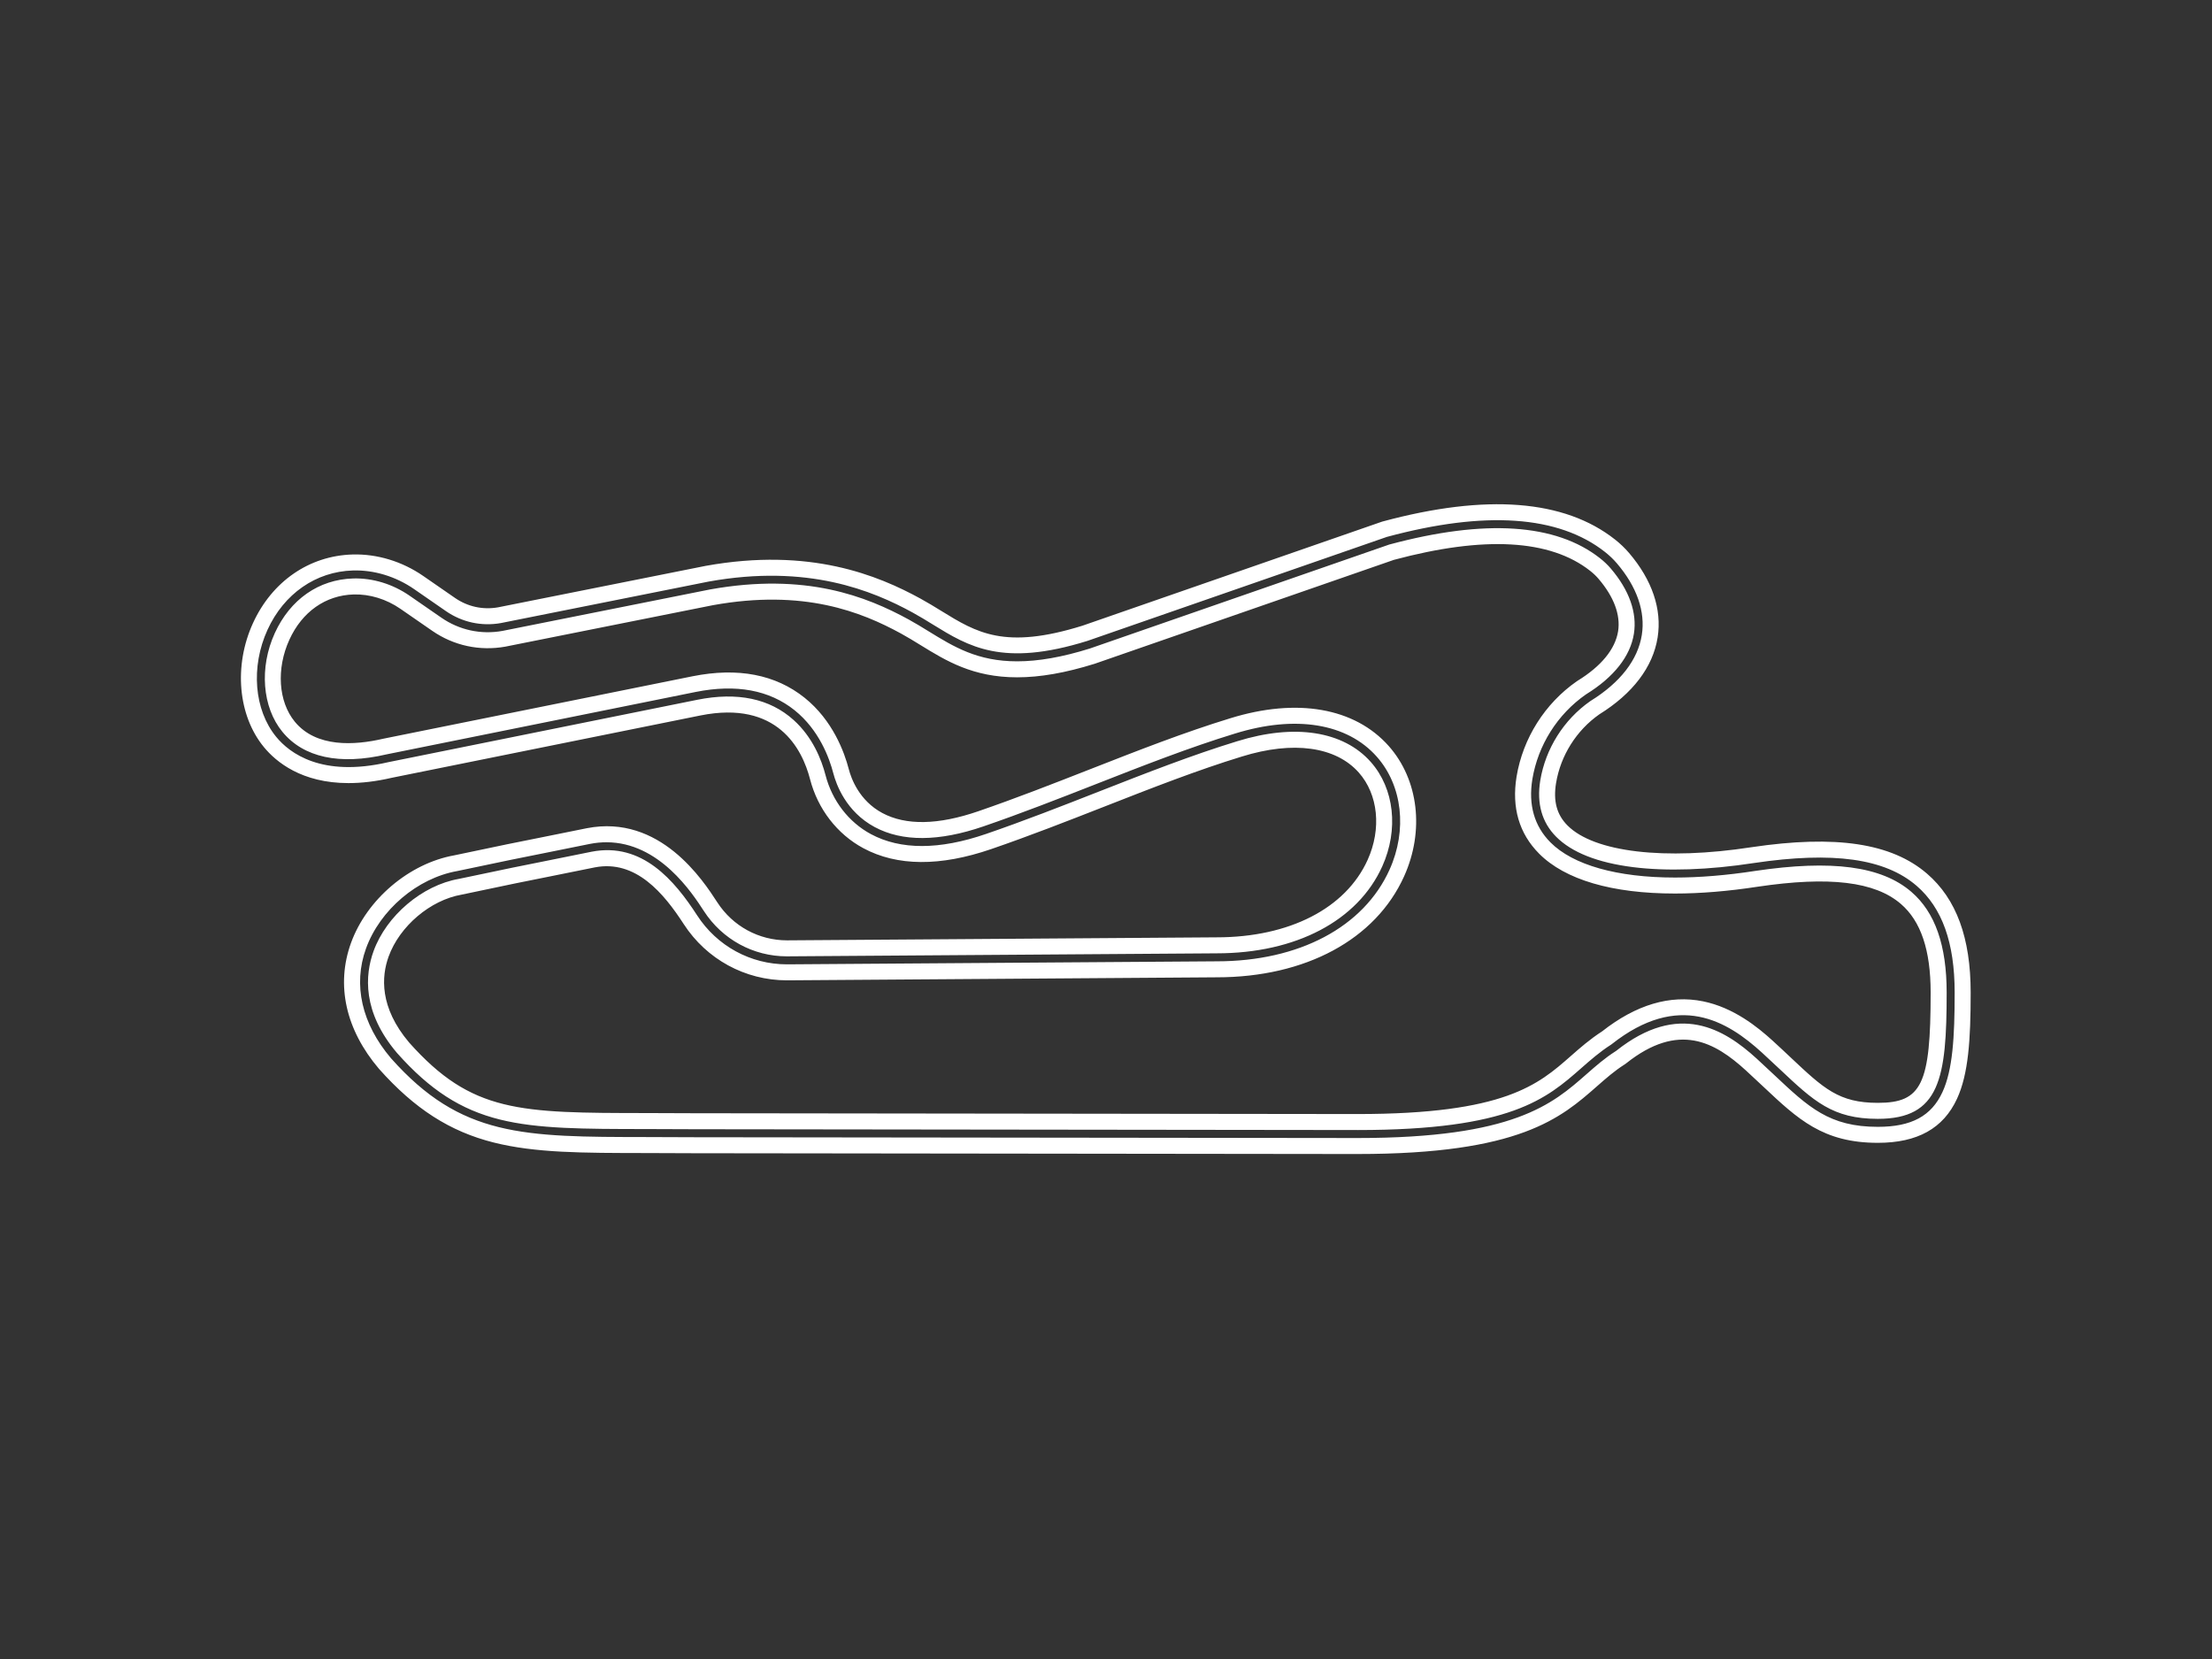<svg xmlns="http://www.w3.org/2000/svg" xmlns:xlink="http://www.w3.org/1999/xlink" width="1440" zoomAndPan="magnify" viewBox="0 0 1080 810" height="1080" preserveAspectRatio="xMidYMid meet" version="1.0"><rect x="0" y="0" width="1080" height="810" fill="#333333" stroke="none"/><defs><clipPath id="542ef37517"><path d="M 117 246.199 L 963 246.199 L 963 563.449 L 117 563.449 Z M 117 246.199 " clip-rule="nonzero"/></clipPath></defs><g clip-path="url(#542ef37517)"><path fill="#ffffff" d="M 662.859 563.449 L 662.852 563.449 L 338.871 563.059 C 330.598 562.988 322.996 562.98 315.645 562.973 C 284.113 562.941 261.332 562.918 241.055 557.828 C 219.68 552.465 202.422 541.387 185.094 521.914 L 184.973 521.773 C 168.77 502.707 163.941 480.93 171.359 460.426 C 179.059 439.137 199.789 421.539 221.785 417.617 C 244.586 412.77 254 410.902 263.965 408.922 C 270.184 407.688 276.57 406.418 286.551 404.363 C 322.258 397.43 343.301 429.891 350.219 440.559 C 357.785 452.234 370.543 459.137 384.312 459.121 L 594.016 457.648 C 629.516 457.648 657.07 443.5 667.754 419.805 C 674.598 404.621 672.902 387.902 663.434 377.211 C 652.152 364.473 631.348 361.613 606.363 369.367 C 584.637 376.012 562.555 384.664 539.176 393.828 C 521.215 400.867 502.648 408.141 483.945 414.566 C 459.008 423.129 438.004 422.98 421.512 414.125 C 408.754 407.273 399.277 395.004 395.508 380.453 C 391.66 365.602 379.59 341.809 342.016 349.316 L 191.348 379.738 C 183.453 381.57 176.406 382.344 170.145 382.344 C 147.273 382.348 134.766 371.992 128.805 364.715 C 116.168 349.293 114.039 324.996 123.504 304.258 C 132.809 283.875 150.973 271.34 172.098 270.727 C 184.098 270.375 196.359 274.102 206.641 281.211 L 222.164 291.949 C 228.324 296.211 235.773 297.836 243.152 296.531 L 344.547 276.281 C 395.523 267.094 428.766 280.98 449.344 292.227 C 452.949 294.195 456.312 296.266 459.562 298.266 C 476.859 308.914 490.52 317.32 528.508 305.492 L 674.828 254.676 L 675.164 254.586 C 725.664 240.98 763.789 243.934 788.473 263.371 C 791.035 265.391 793.363 267.613 795.387 269.984 C 806.676 283.215 811.5 297.477 809.332 311.227 C 807.059 325.652 797.199 338.641 780.824 348.797 C 769.645 356.66 761.961 368.887 759.734 382.363 C 758.309 391.184 760.086 397.758 765.328 403.031 C 778.312 416.102 812.742 420.168 855.184 413.645 C 896.324 407.535 923.539 411.641 940.852 426.555 C 955.199 438.914 962.172 457.898 962.172 484.586 C 962.172 507.688 961.059 524.422 955.512 536.445 C 948.828 550.938 936.18 557.98 916.844 557.98 C 890.074 557.98 877.836 546.461 860.891 530.516 C 858.238 528.016 855.488 525.43 852.426 522.633 C 837.242 508.781 819.648 498.773 793.977 519.164 L 793.141 519.758 C 788.258 522.859 784.137 526.488 779.77 530.324 C 762.105 545.852 742.086 563.445 662.859 563.445 Z M 296.109 411.234 C 293.531 411.234 290.855 411.48 288.086 412.02 C 278.117 414.07 271.719 415.34 265.531 416.57 C 255.543 418.555 246.145 420.422 223.348 425.266 L 223.219 425.293 C 203.816 428.727 185.512 444.266 178.707 463.078 C 172.285 480.836 176.617 499.875 190.906 516.691 L 190.973 516.766 C 225.055 555.074 255.332 555.102 315.648 555.164 C 323.02 555.172 330.637 555.18 338.91 555.25 L 662.863 555.637 C 739.137 555.637 757.98 539.078 774.602 524.465 C 779.18 520.441 783.504 516.641 788.855 513.227 L 789.195 512.988 C 819.664 488.844 841.805 502.375 857.695 516.867 C 860.805 519.707 863.695 522.43 866.25 524.832 C 883.039 540.633 893.176 550.172 916.844 550.172 C 933.254 550.172 942.992 544.93 948.41 533.18 C 953.359 522.449 954.355 506.629 954.355 484.586 C 954.355 460.305 948.266 443.258 935.746 432.465 C 920.285 419.145 895.055 415.617 856.352 421.367 C 834.273 424.762 813.855 425.457 797.328 423.379 C 780.039 421.203 767.402 416.207 759.777 408.531 C 752.82 401.531 750.211 392.301 752.02 381.105 C 754.594 365.523 763.488 351.398 776.422 342.34 L 776.609 342.219 C 791.051 333.289 799.695 322.152 801.609 310.012 C 803.41 298.582 799.203 286.492 789.441 275.051 C 787.75 273.07 785.797 271.203 783.637 269.504 C 760.996 251.68 725.188 249.195 677.195 262.125 L 677.129 262.141 L 530.891 312.926 C 489.461 325.84 472.949 315.676 455.465 304.914 C 452.293 302.961 449.023 300.949 445.594 299.074 C 426.055 288.398 394.473 275.215 346.004 283.949 L 244.562 304.207 C 235.125 305.895 225.594 303.816 217.715 298.367 L 202.191 287.629 C 193.27 281.461 182.637 278.227 172.324 278.531 C 154.242 279.055 138.652 289.883 130.613 307.496 C 122.355 325.59 124.059 346.594 134.852 359.77 C 141.301 367.637 156.988 379.703 189.633 372.117 L 189.742 372.094 L 340.473 341.66 C 360.035 337.75 375.84 341.07 387.461 351.527 C 396.754 359.887 401.078 370.805 403.07 378.496 C 406.297 390.945 414.367 401.426 425.207 407.246 C 439.703 415.031 458.609 415.008 481.402 407.18 C 499.949 400.812 518.438 393.566 536.312 386.562 C 559.844 377.34 582.062 368.637 604.059 361.906 C 632.098 353.203 655.879 356.898 669.285 372.035 C 680.789 385.023 682.984 405.031 674.879 423.012 C 662.898 449.59 632.68 465.457 594.043 465.457 L 384.355 466.93 C 384.297 466.93 384.238 466.93 384.18 466.93 C 367.777 466.93 352.648 458.672 343.664 444.812 C 338.016 436.102 321.891 411.234 296.105 411.234 Z M 662.863 551.734 L 338.918 551.344 C 330.641 551.273 323.023 551.266 315.656 551.258 C 284.859 551.23 262.621 551.207 244.117 546.617 C 224.922 541.855 209.902 532.156 193.902 514.18 L 193.84 514.109 C 176.785 494.004 178.195 475.984 182.383 464.406 C 188.648 447.082 206.148 432.242 223.992 429.121 L 224.129 429.094 C 246.938 424.242 256.332 422.379 266.277 420.402 C 272.52 419.164 278.914 417.891 288.852 415.848 C 313.555 411.047 329.367 429.938 340.383 446.934 C 350.086 461.902 366.473 470.836 384.215 470.836 L 384.371 470.836 C 384.371 470.836 594.059 469.359 594.059 469.359 C 634.273 469.359 665.809 452.633 678.441 424.613 C 687.176 405.238 684.73 383.586 672.211 369.449 C 657.738 353.109 632.477 349 602.906 358.176 C 580.777 364.945 558.488 373.68 534.895 382.926 C 517.055 389.918 498.605 397.145 480.133 403.488 C 458.41 410.949 440.555 411.055 427.059 403.809 C 413.016 396.27 408.254 382.91 406.855 377.516 C 404.949 370.168 399.965 356.406 387.969 346.781 C 375.656 336.906 359.418 333.898 339.703 337.836 L 188.77 368.309 C 165.793 373.668 148.176 369.863 137.875 357.297 C 128.004 345.25 126.512 325.887 134.168 309.117 C 141.688 292.648 155.637 282.922 172.438 282.434 C 181.945 282.16 191.734 285.145 199.969 290.844 L 215.492 301.578 C 224.246 307.637 234.844 309.93 245.32 308.039 L 346.676 287.797 C 393.449 279.383 423.102 291.238 443.719 302.5 C 447.051 304.324 450.285 306.312 453.41 308.238 C 465.66 315.777 477.223 322.895 496.617 322.891 C 507.008 322.891 518.613 320.848 532.09 316.645 L 678.281 265.875 L 678.414 265.84 C 725.043 253.312 759.633 255.574 781.215 272.57 C 783.18 274.117 784.945 275.805 786.469 277.586 C 795.469 288.133 799.367 299.137 797.75 309.406 C 796.016 320.414 787.965 330.629 774.469 338.953 L 774.289 339.07 C 760.438 348.727 750.918 363.816 748.164 380.477 C 746.145 392.977 749.117 403.348 757.004 411.285 C 768.008 422.359 789.594 428.457 817.789 428.457 C 829.828 428.457 843 427.371 856.938 425.23 C 894.43 419.66 918.656 422.898 933.195 435.426 C 944.805 445.43 950.449 461.512 950.449 484.59 C 950.449 526.52 947.133 546.273 916.844 546.273 C 894.727 546.273 885.562 537.648 868.93 521.992 C 866.234 519.457 863.445 516.832 860.328 513.988 C 843.332 498.48 819.625 483.996 786.91 509.816 L 786.602 510.039 C 781.066 513.59 776.473 517.625 772.031 521.531 C 755.133 536.383 737.664 551.738 662.863 551.738 Z M 338.977 543.535 L 662.871 543.926 C 734.715 543.926 751.059 529.562 766.859 515.672 C 771.484 511.605 776.262 507.41 782.215 503.566 C 798.789 490.539 815.367 485.602 831.512 488.895 C 846.41 491.938 858.102 501.379 865.598 508.219 C 868.762 511.105 871.57 513.75 874.285 516.305 C 890.449 531.52 897.828 538.461 916.844 538.461 C 938.293 538.461 942.633 529.398 942.633 484.586 C 942.633 463.914 937.875 449.766 928.09 441.336 C 915.402 430.406 893.164 427.738 858.105 432.945 C 843.793 435.145 830.223 436.262 817.785 436.262 C 787.059 436.266 764.121 429.527 751.457 416.781 C 741.711 406.973 738.008 394.332 740.449 379.219 C 743.551 360.461 754.27 343.484 769.863 332.633 L 770.32 332.336 C 781.844 325.238 788.66 316.891 790.031 308.191 C 791.285 300.242 787.996 291.41 780.52 282.652 C 779.332 281.258 777.938 279.93 776.379 278.703 C 756.859 263.332 724.625 261.531 680.578 273.344 L 534.48 324.078 C 520.211 328.531 507.824 330.699 496.617 330.699 C 475.012 330.699 461.949 322.66 449.32 314.887 C 446.27 313.012 443.125 311.074 439.969 309.352 C 420.477 298.699 392.422 287.496 348.137 295.469 L 246.781 315.711 C 234.18 317.98 221.512 315.238 211.043 307.996 L 195.52 297.262 C 188.645 292.504 180.512 290.016 172.664 290.238 C 158.953 290.637 147.512 298.695 141.277 312.355 C 134.832 326.48 135.895 342.551 143.922 352.348 C 154.387 365.117 173.148 363.934 187.051 360.691 L 187.277 360.645 L 338.164 330.18 C 360.262 325.766 378.66 329.305 392.859 340.691 C 406.617 351.727 412.273 367.273 414.422 375.559 C 415.559 379.961 419.434 390.848 430.758 396.93 C 442.258 403.105 458.012 402.828 477.594 396.105 C 495.906 389.812 514.277 382.617 532.039 375.656 C 555.781 366.352 578.203 357.566 600.605 350.715 C 633.227 340.59 661.465 345.531 678.066 364.273 C 692.617 380.707 695.562 405.648 685.566 427.82 C 671.637 458.719 637.438 477.168 594.086 477.168 L 384.215 478.641 C 363.812 478.641 344.973 468.375 333.824 451.176 C 324.141 436.242 310.457 419.602 290.387 423.5 C 280.465 425.543 274.055 426.816 267.855 428.047 C 257.883 430.027 248.512 431.891 225.691 436.742 L 225.414 436.797 C 210.082 439.477 195.105 452.199 189.73 467.059 C 186.25 476.688 185.164 491.785 199.773 509.027 C 230.359 543.363 253.594 543.387 315.648 543.449 C 323.043 543.457 330.672 543.465 338.977 543.535 Z M 338.977 543.535 " fill-opacity="1" fill-rule="nonzero"/></g></svg>